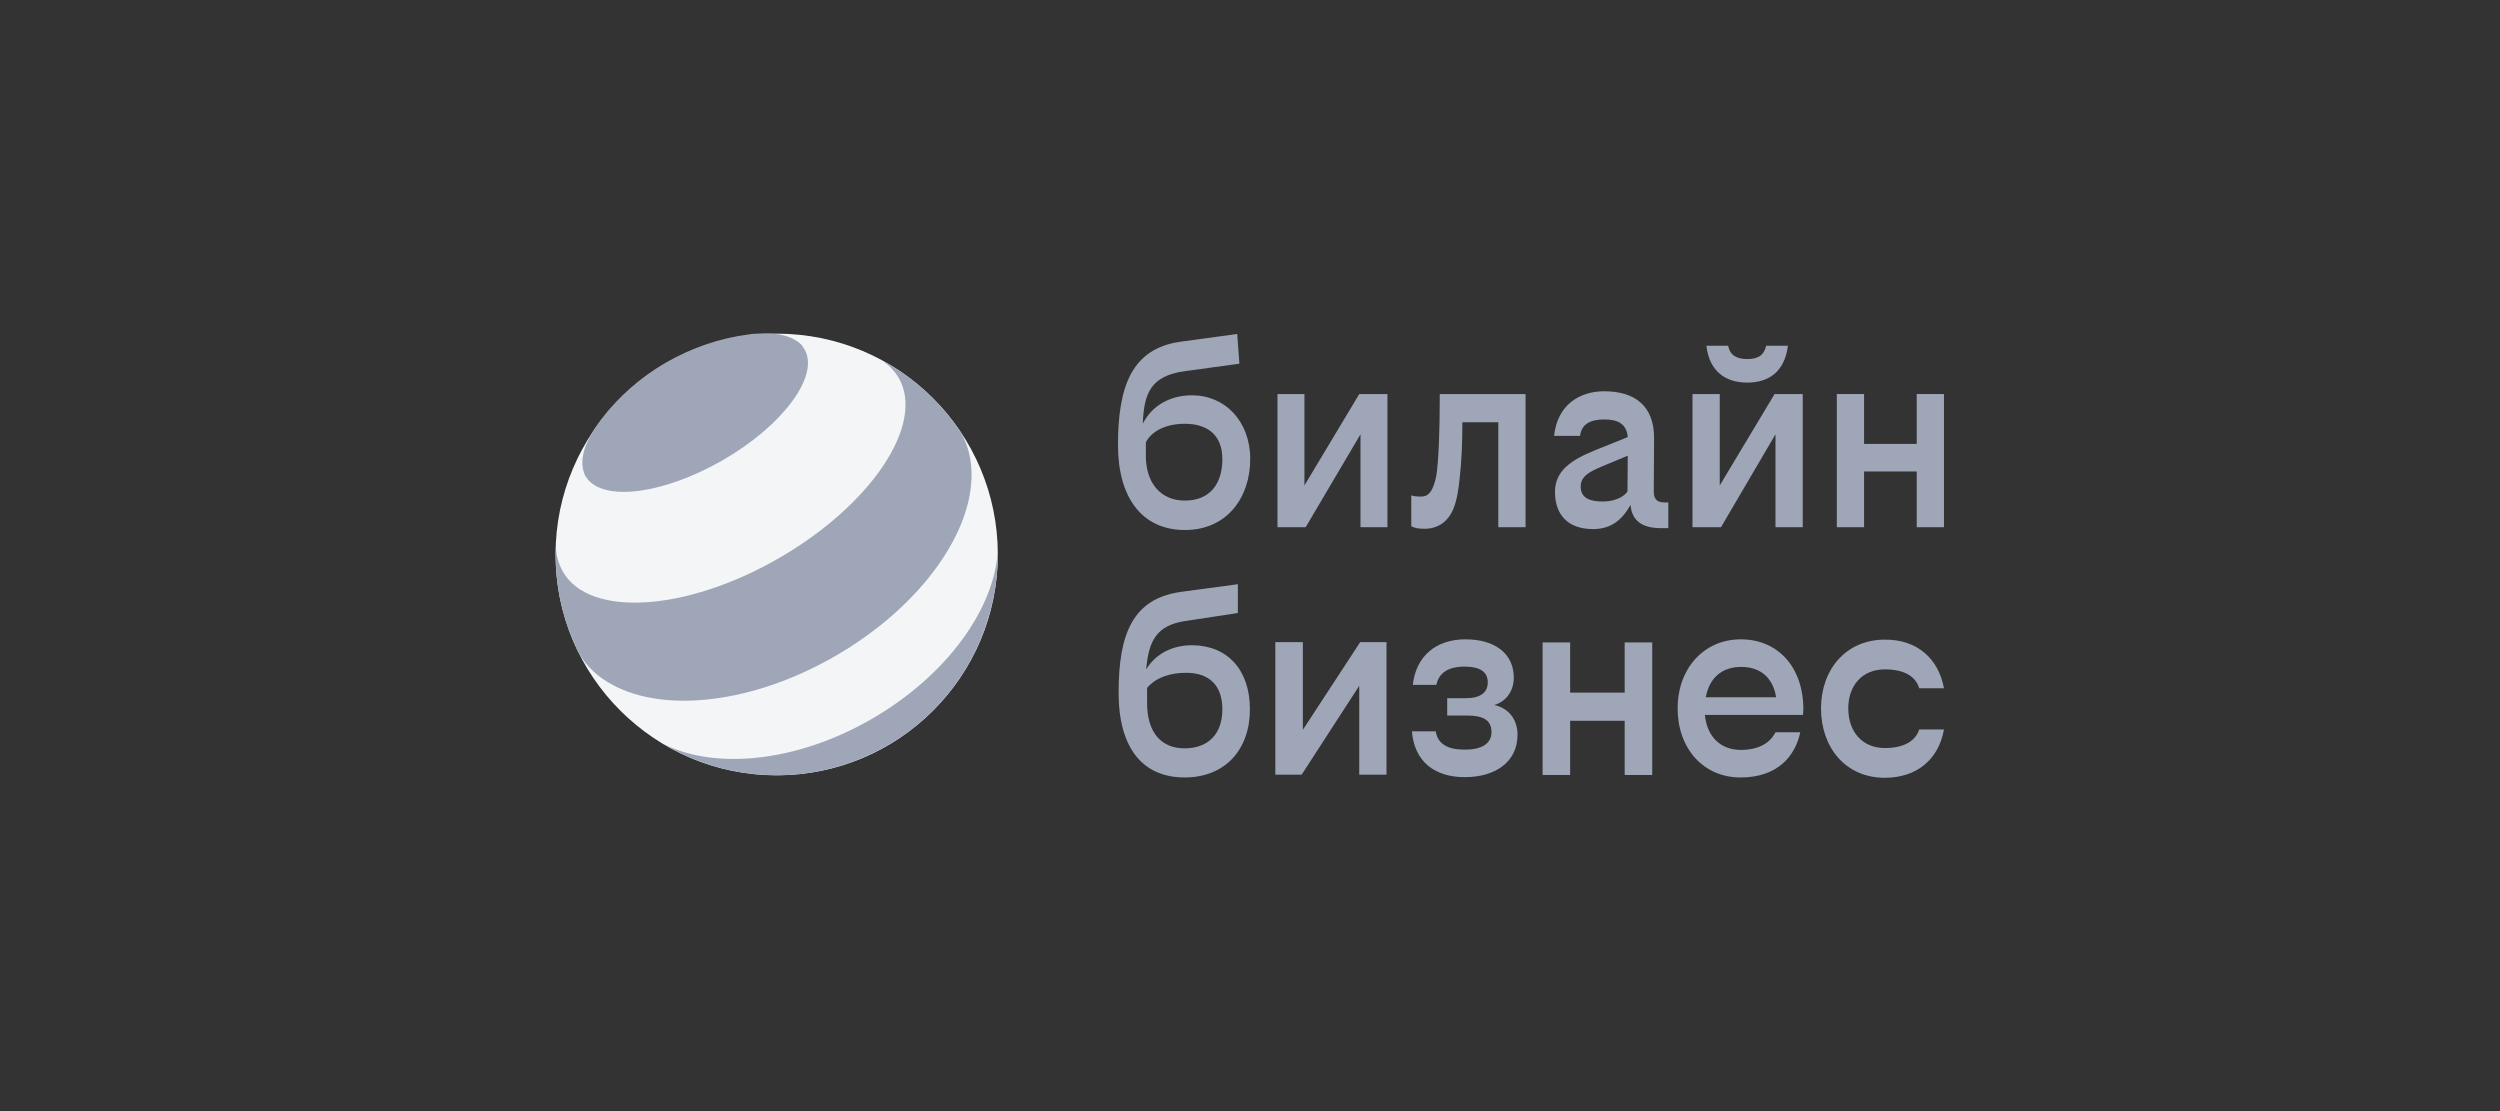 <?xml version="1.0" encoding="UTF-8"?> <svg xmlns="http://www.w3.org/2000/svg" width="180" height="80" viewBox="0 0 180 80" fill="none"><rect x="0" y="0" width="180" height="80" fill="#333333" stroke="none"/><path d="M93.919 34.95V28.372H91.979V37.96H94.008L97.955 31.27V37.96H99.895V28.372H97.866L93.919 34.95Z" fill="#9EA6B8"></path><path d="M125.806 27.547C127.39 27.547 128.505 26.722 128.728 24.893H127.167C127.011 25.54 126.632 25.852 125.806 25.852C124.981 25.852 124.558 25.54 124.424 24.893H122.863C123.064 26.722 124.223 27.547 125.806 27.547Z" fill="#9EA6B8"></path><path d="M85.824 28.461C84.286 28.461 82.948 29.174 82.279 30.512C82.368 28.349 82.814 27.056 85.334 26.721L89.236 26.186L89.08 24.045L84.999 24.603C81.498 25.093 80.495 27.792 80.495 32.051C80.495 35.775 82.19 38.161 85.311 38.161C88.366 38.161 90.016 35.797 90.016 33.054C90.016 30.311 88.188 28.461 85.824 28.461ZM85.311 36.042C83.55 36.042 82.502 34.749 82.502 32.831V31.85C82.881 31.092 83.862 30.512 85.311 30.512C86.828 30.512 88.01 31.226 88.01 33.054C88.01 34.883 87.073 36.042 85.311 36.042Z" fill="#9EA6B8"></path><path d="M138.004 28.372V31.962H134.213V28.372H132.251V37.96H134.213V33.946H138.004V37.96H139.966V28.372H138.004Z" fill="#9EA6B8"></path><path d="M123.822 34.95V28.372H121.859V37.96H123.911L127.835 31.27V37.96H129.798V28.372H127.769L123.822 34.95Z" fill="#9EA6B8"></path><path d="M103.418 34.236C103.195 35.307 102.905 35.752 102.326 35.752C102.013 35.752 101.768 35.73 101.612 35.663V37.893C101.857 38.005 102.058 38.072 102.571 38.072C103.597 38.072 104.31 37.492 104.667 36.578C104.89 36.02 105.024 35.24 105.113 34.258C105.224 33.277 105.291 31.962 105.291 30.401H107.878V37.96H109.84V28.372H103.664C103.664 31.27 103.574 33.166 103.418 34.236Z" fill="#9EA6B8"></path><path d="M119.072 35.373L119.094 31.583C119.117 29.174 117.645 28.171 115.504 28.171C113.743 28.171 112.137 29.13 111.892 31.382H113.765C113.876 30.49 114.568 30.2 115.504 30.2C116.463 30.2 117.11 30.49 117.199 31.471L114.813 32.43C113.185 33.099 111.959 33.857 111.959 35.418C111.959 37.046 112.873 38.094 114.702 38.094C115.95 38.094 116.753 37.492 117.4 36.355C117.489 37.514 118.269 38.027 119.585 38.027H120.12V36.176H119.964C119.295 36.199 119.072 35.953 119.072 35.373ZM115.393 36.109C114.479 36.109 113.81 35.864 113.81 35.039C113.81 34.325 114.367 33.991 115.326 33.59L117.199 32.809L117.177 35.396C116.865 35.819 116.218 36.109 115.393 36.109Z" fill="#9EA6B8"></path><path d="M55.922 55.822C64.715 55.822 71.843 48.703 71.843 39.923C71.843 31.142 64.715 24.023 55.922 24.023C47.128 24.023 40 31.142 40 39.923C40 48.703 47.128 55.822 55.922 55.822Z" fill="#F3F5F6"></path><path d="M62.767 51.763C57.371 54.885 51.506 55.443 47.76 53.569C52.554 56.424 58.709 56.669 63.882 53.681C69.055 50.693 71.91 45.252 71.843 39.655C71.597 43.847 68.163 48.641 62.767 51.763Z" fill="#9EA6B8"></path><path d="M57.928 25.16C59.021 27.056 56.367 30.646 52.019 33.144C47.671 35.641 43.233 36.176 42.141 34.258C42.096 34.169 42.051 34.08 42.029 33.969C41.739 33.077 42.096 31.939 42.899 30.735C43.033 30.557 43.166 30.356 43.3 30.178C44.527 28.572 46.11 27.167 47.961 26.097C49.834 25.027 51.819 24.358 53.825 24.09C54.071 24.046 54.294 24.023 54.517 24.023C55.966 23.912 57.126 24.202 57.75 24.871C57.817 25.004 57.884 25.094 57.928 25.16Z" fill="#9EA6B8"></path><path d="M64.707 27.212C66.625 30.512 62.767 36.332 56.078 40.19C49.388 44.048 42.431 44.471 40.535 41.171C40.223 40.614 40.045 40.012 40.022 39.343C39.933 41.573 40.312 43.825 41.204 45.988C41.338 46.3 41.472 46.635 41.628 46.947C41.628 46.969 41.65 46.969 41.65 46.991C42.23 47.995 43.077 48.775 44.148 49.333C47.894 51.34 54.227 50.648 60.136 47.237C66.045 43.825 69.814 38.696 69.948 34.437C69.992 33.233 69.747 32.118 69.167 31.114C68.944 30.78 68.721 30.468 68.498 30.178C67.093 28.372 65.354 26.922 63.414 25.896C63.949 26.231 64.395 26.677 64.707 27.212Z" fill="#9EA6B8"></path><path d="M89.994 51.072C89.994 53.926 88.255 55.977 85.289 55.977C82.324 55.977 80.54 53.926 80.54 49.868C80.54 45.586 81.588 43.111 84.999 42.62L89.125 42.063V44.137L85.312 44.717C83.305 45.029 82.703 46.099 82.524 48.195C83.238 47.036 84.442 46.456 85.847 46.456C88.367 46.478 89.994 48.218 89.994 51.072ZM82.591 49.533V50.626C82.591 52.722 83.595 53.881 85.289 53.881C86.962 53.881 88.01 52.878 88.01 51.072C88.01 49.288 87.006 48.441 85.401 48.441C84.219 48.441 83.193 48.797 82.591 49.533Z" fill="#9EA6B8"></path><path d="M93.807 52.544L97.933 46.233H99.828V55.777H97.866V49.377L93.718 55.777H91.823V46.233H93.807V52.544Z" fill="#9EA6B8"></path><path d="M107.387 52.7C107.387 51.852 106.785 51.518 105.648 51.518H104.199V50.269H105.559C106.607 50.269 107.12 49.845 107.12 49.132C107.12 48.374 106.562 47.995 105.447 47.995C104.288 47.995 103.597 48.441 103.418 49.31H101.723C101.946 47.259 103.374 46.032 105.514 46.032C107.61 46.032 108.993 47.036 108.993 48.797C108.993 49.756 108.435 50.514 107.588 50.76C108.592 50.983 109.261 51.763 109.261 52.9C109.261 54.885 107.633 55.955 105.47 55.955C103.24 55.955 101.835 54.796 101.657 52.655H103.374C103.507 53.547 104.221 53.971 105.403 53.971C106.607 53.993 107.387 53.592 107.387 52.7Z" fill="#9EA6B8"></path><path d="M116.976 51.897H113.051V55.799H111.067V46.255H113.051V49.868H116.976V46.255H118.961V55.799H116.976V51.897Z" fill="#9EA6B8"></path><path d="M125.316 55.978C122.64 55.978 120.789 53.882 120.789 51.005C120.789 48.151 122.662 46.032 125.338 46.032C128.036 46.032 129.842 48.061 129.842 51.072C129.842 51.139 129.82 51.406 129.82 51.473H122.751C122.907 53.056 123.889 53.993 125.338 53.993C126.654 53.993 127.456 53.48 127.836 52.722H129.619C129.24 54.506 127.925 55.978 125.316 55.978ZM122.818 50.202H127.88C127.679 48.909 126.854 48.017 125.36 48.017C123.978 48.017 123.064 48.82 122.818 50.202Z" fill="#9EA6B8"></path><path d="M139.966 49.555H138.182C137.937 48.73 137.157 48.195 135.707 48.195C134.079 48.195 133.076 49.355 133.076 51.005C133.076 52.677 134.079 53.859 135.707 53.859C137.157 53.859 137.937 53.302 138.182 52.521H139.966C139.587 54.662 138.026 56 135.707 56C132.875 56 131.114 53.815 131.114 51.005C131.114 48.218 132.898 46.054 135.707 46.054C138.004 46.032 139.565 47.392 139.966 49.555Z" fill="#9EA6B8"></path></svg> 